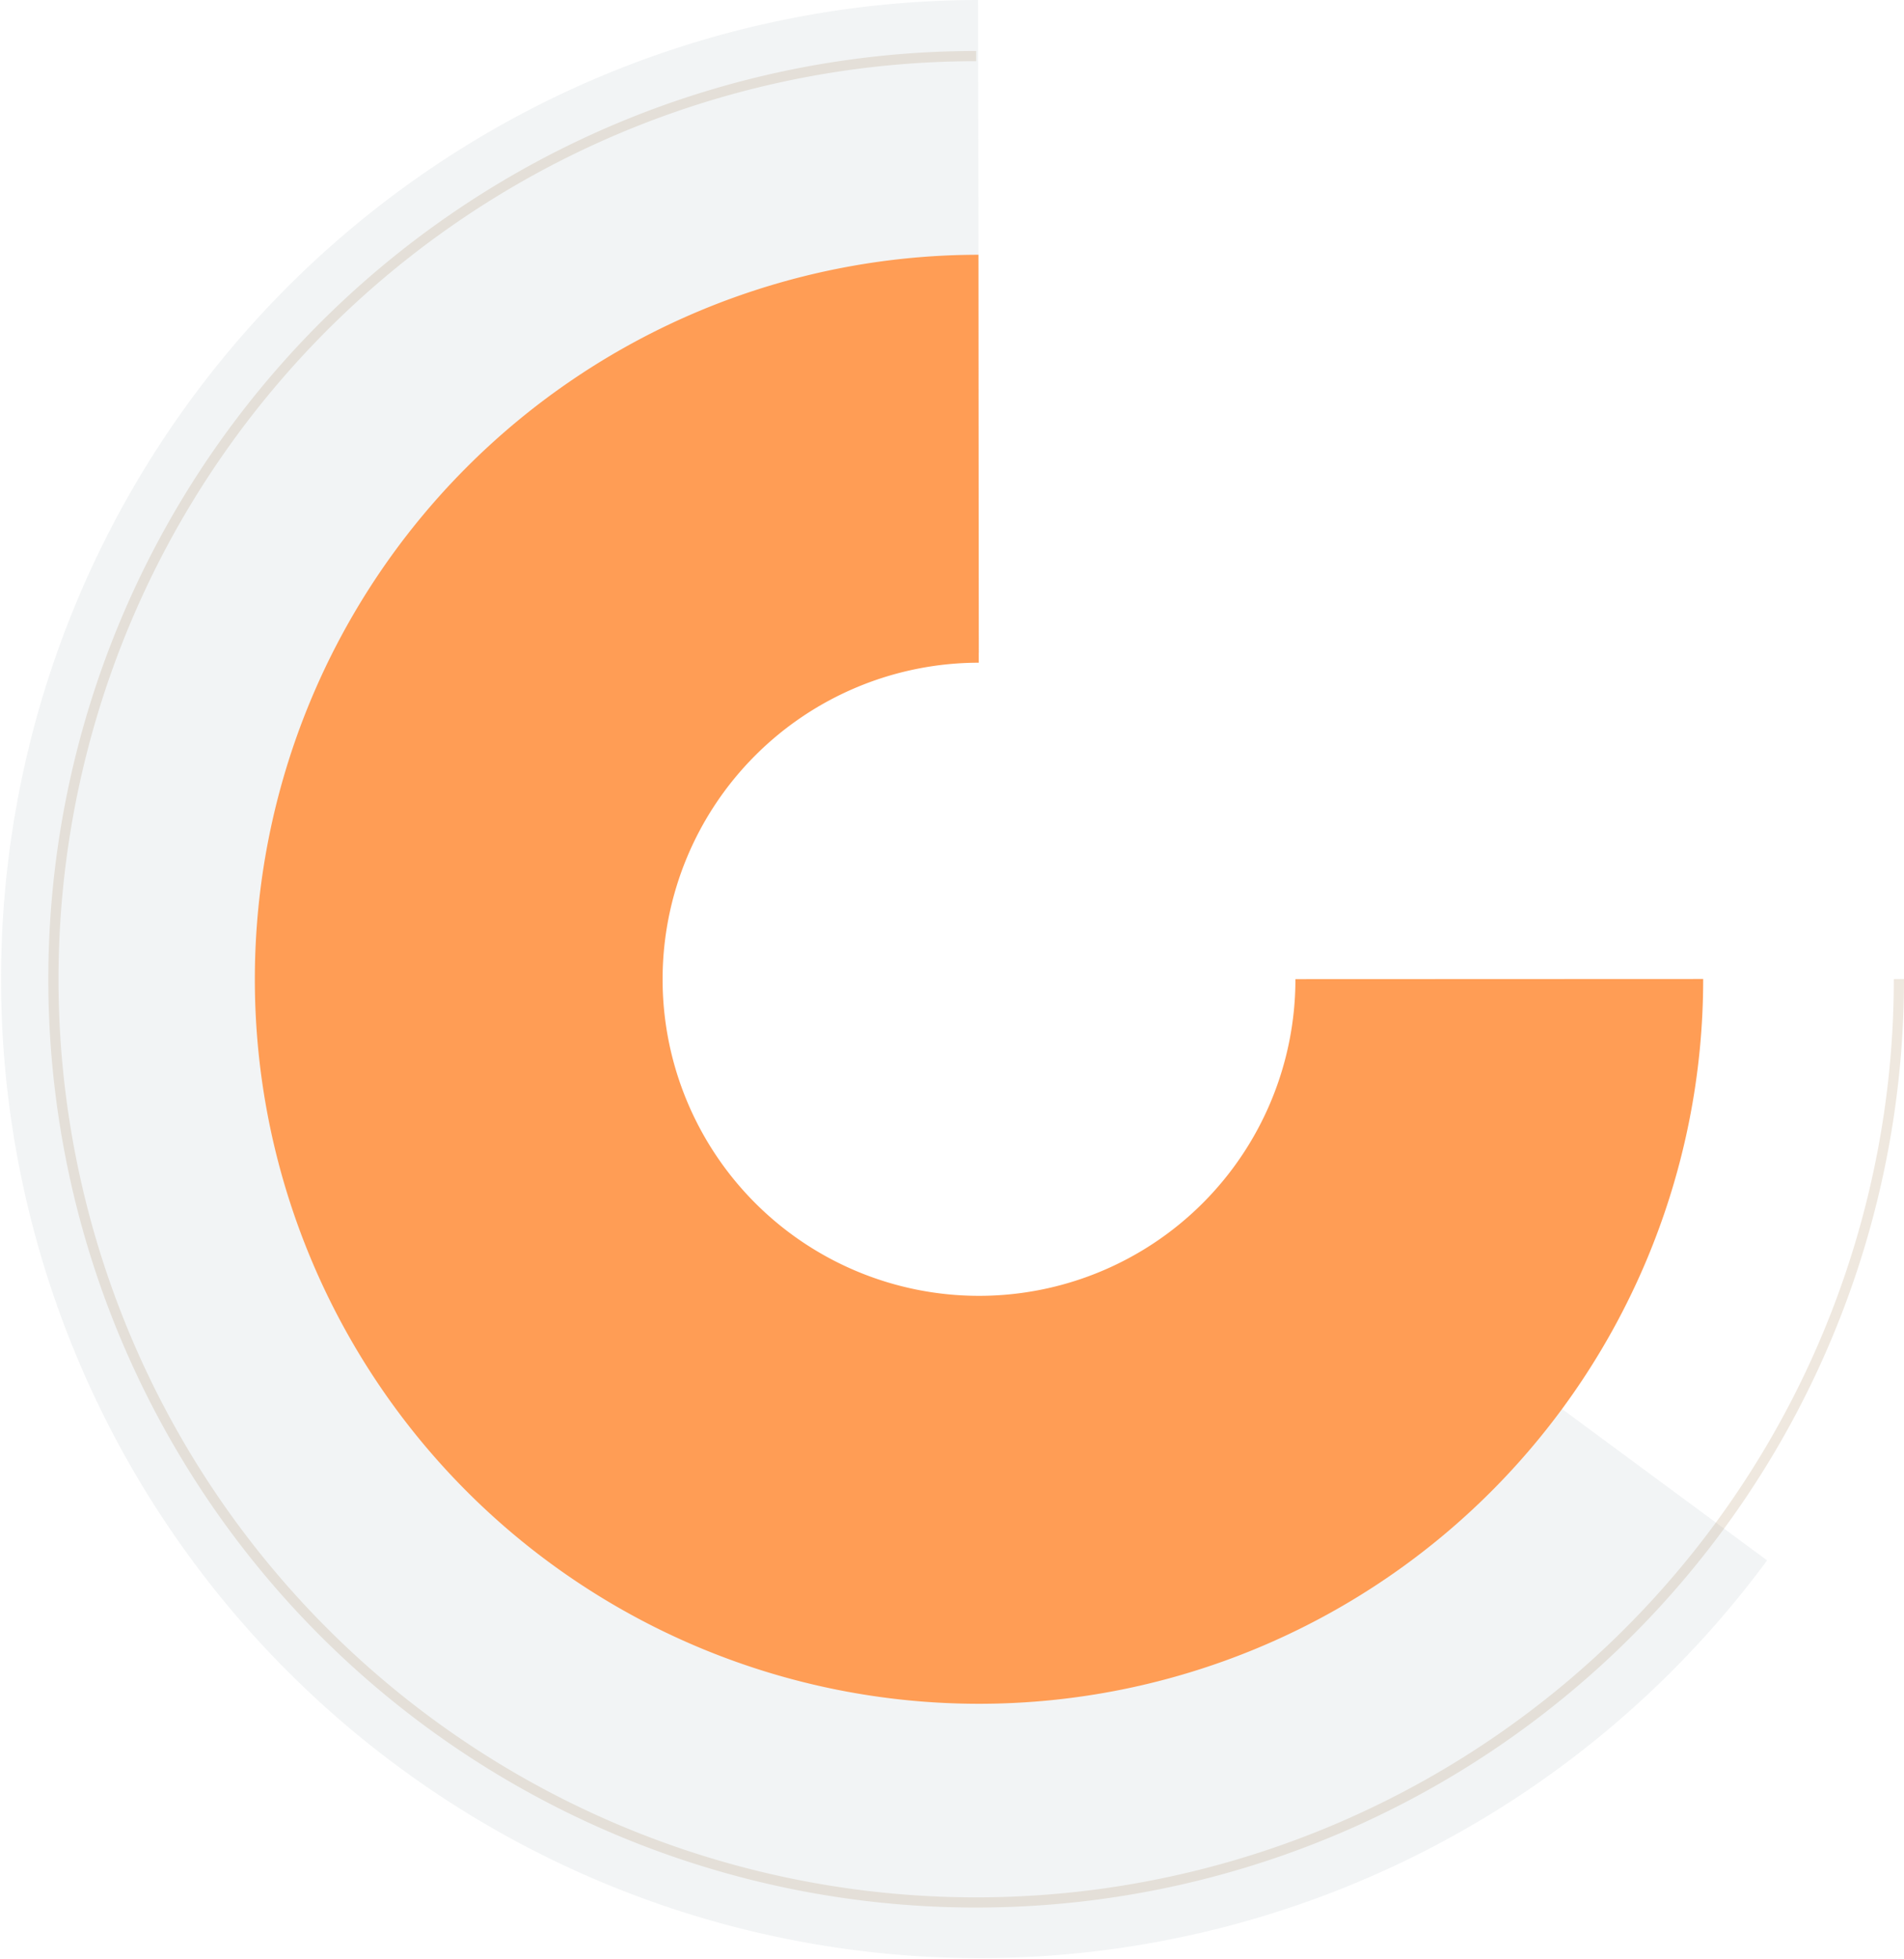 <svg id="katman_1" data-name="katman 1" xmlns="http://www.w3.org/2000/svg" viewBox="0 0 93.39 96.03"><defs><style>.cls-1,.cls-2,.cls-3{fill:none;}.cls-1{stroke:#efe8df;stroke-width:0.5px;}.cls-2{stroke:#7d8e9f;stroke-width:32px;opacity:0.1;isolation:isolate;}.cls-3{stroke:#ff9d55;stroke-width:20px;}</style></defs><title>chart-shape</title><g id="Group_2305" data-name="Group 2305"><path id="Path_1362" data-name="Path 1362" class="cls-1" d="M54.88,2.75A45.26,45.26,0,1,0,100.14,48" transform="translate(-7 0)"/><path id="Path_1364" data-name="Path 1364" class="cls-2" d="M55,16a32,32,0,1,0,25.8,51" transform="translate(-7 0)"/><path id="Path_1366-2" data-name="Path 1366-2" class="cls-3" d="M55,22.49A25.52,25.52,0,1,0,80.54,48" transform="translate(-7 0)"/></g></svg>